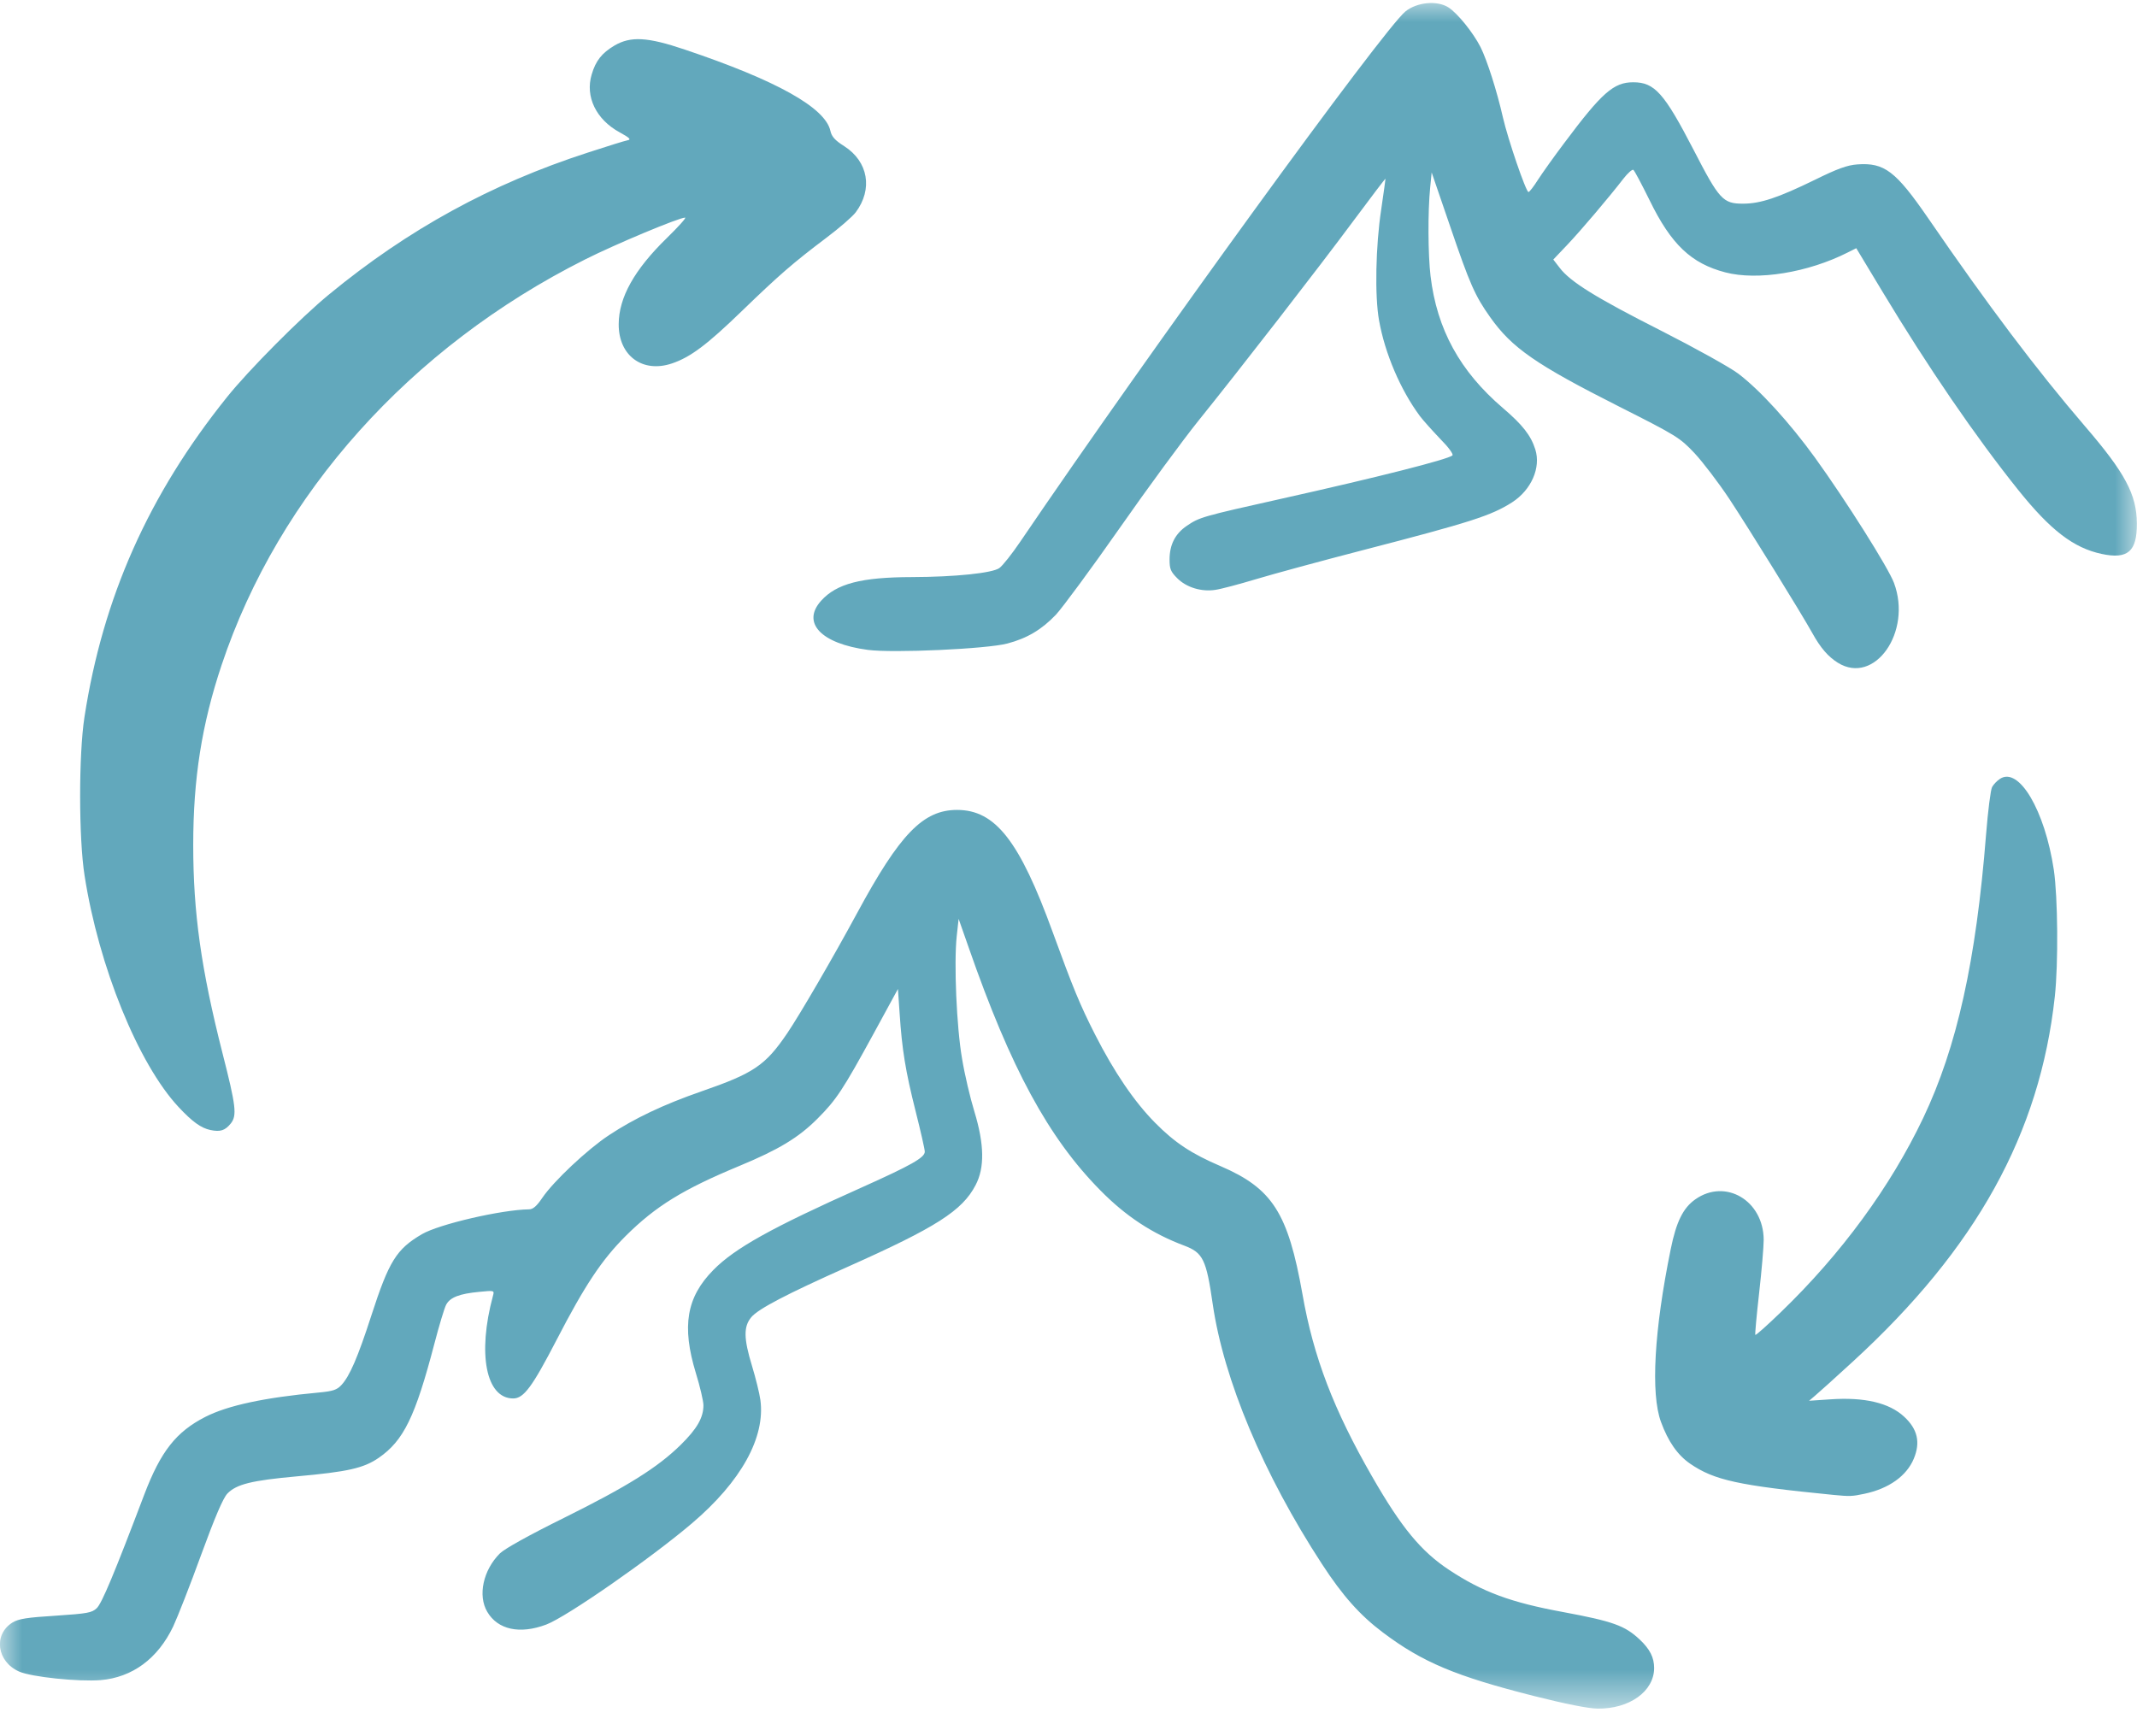 <svg width="48" height="39" viewBox="0 0 48 39" fill="none" xmlns="http://www.w3.org/2000/svg">
<mask id="mask0_11312_1142" style="mask-type:luminance" maskUnits="userSpaceOnUse" x="0" y="0" width="48" height="39">
<path d="M0 0H48V38.4H0V0Z" fill="white"/>
</mask>
<g mask="url(#mask0_11312_1142)">
<path d="M34.459 38.098C32.7 37.653 31.952 37.34 31.062 36.67C30.549 36.285 30.157 35.845 29.695 35.135C28.377 33.115 27.485 30.988 27.239 29.29C27.095 28.29 27.02 28.138 26.6 27.98C25.88 27.71 25.285 27.318 24.715 26.738C23.549 25.558 22.702 23.993 21.762 21.295L21.532 20.64L21.489 21.033C21.425 21.635 21.485 23.07 21.61 23.785C21.667 24.133 21.792 24.663 21.885 24.965C22.11 25.705 22.12 26.23 21.912 26.623C21.614 27.195 21.027 27.57 19.047 28.453C17.669 29.068 17.032 29.4 16.875 29.588C16.7 29.798 16.702 30.063 16.892 30.685C16.974 30.955 17.059 31.298 17.079 31.445C17.195 32.288 16.645 33.28 15.542 34.218C14.604 35.015 12.722 36.323 12.267 36.493C11.675 36.715 11.18 36.608 10.944 36.205C10.729 35.84 10.852 35.27 11.227 34.895C11.335 34.788 11.88 34.485 12.669 34.095C14.089 33.39 14.767 32.968 15.29 32.455C15.657 32.093 15.8 31.845 15.8 31.565C15.8 31.475 15.725 31.15 15.63 30.843C15.309 29.79 15.419 29.14 16.022 28.528C16.502 28.04 17.325 27.58 19.345 26.678C20.47 26.173 20.772 26.003 20.772 25.87C20.772 25.818 20.68 25.413 20.567 24.965C20.337 24.055 20.26 23.57 20.207 22.765L20.169 22.215L19.627 23.21C18.932 24.483 18.785 24.705 18.36 25.13C17.932 25.558 17.487 25.825 16.607 26.19C15.347 26.713 14.732 27.09 14.057 27.76C13.517 28.298 13.137 28.87 12.502 30.098C11.954 31.155 11.764 31.413 11.527 31.413C10.917 31.413 10.72 30.413 11.072 29.11C11.107 28.985 11.104 28.985 10.77 29.018C10.317 29.06 10.107 29.143 10.02 29.31C9.98 29.388 9.862 29.78 9.757 30.183C9.327 31.825 9.067 32.36 8.505 32.748C8.167 32.98 7.81 33.06 6.667 33.163C5.65 33.255 5.31 33.34 5.107 33.55C5.01 33.653 4.83 34.073 4.517 34.928C4.272 35.603 3.987 36.328 3.89 36.535C3.545 37.258 2.972 37.68 2.26 37.74C1.762 37.78 0.707 37.67 0.43 37.548C-0.073 37.325 -0.155 36.715 0.282 36.445C0.417 36.363 0.607 36.333 1.25 36.293C1.965 36.245 2.062 36.228 2.172 36.125C2.287 36.018 2.565 35.353 3.242 33.568C3.61 32.603 3.955 32.163 4.61 31.828C5.115 31.57 5.942 31.393 7.16 31.28C7.48 31.25 7.57 31.22 7.67 31.11C7.855 30.91 8.037 30.49 8.34 29.553C8.737 28.33 8.902 28.06 9.477 27.723C9.862 27.498 11.267 27.173 11.882 27.165C11.972 27.165 12.055 27.093 12.18 26.908C12.432 26.535 13.194 25.818 13.68 25.498C14.252 25.12 14.907 24.81 15.747 24.518C16.932 24.108 17.189 23.935 17.682 23.21C17.974 22.778 18.712 21.508 19.252 20.51C20.212 18.733 20.735 18.193 21.497 18.193C22.357 18.193 22.899 18.888 23.642 20.93C24.105 22.2 24.255 22.565 24.595 23.235C25.027 24.085 25.48 24.75 25.945 25.22C26.387 25.668 26.762 25.915 27.412 26.193C28.579 26.695 28.93 27.24 29.255 29.07C29.502 30.483 29.957 31.668 30.82 33.168C31.477 34.313 31.919 34.848 32.547 35.263C33.295 35.758 33.932 35.995 35.105 36.21C36.232 36.42 36.497 36.515 36.832 36.83C37.06 37.045 37.154 37.233 37.154 37.468C37.154 37.993 36.597 38.39 35.882 38.38C35.677 38.378 35.152 38.273 34.459 38.098ZM41.185 33.58C39.04 33.368 38.505 33.25 37.962 32.878C37.68 32.683 37.47 32.383 37.307 31.938C37.075 31.305 37.154 29.885 37.527 28.058C37.652 27.443 37.805 27.133 38.08 26.94C38.757 26.463 39.61 26.968 39.615 27.848C39.615 28.008 39.569 28.548 39.512 29.05C39.455 29.553 39.417 29.973 39.427 29.985C39.44 29.998 39.7 29.765 40.005 29.47C41.36 28.163 42.462 26.658 43.197 25.115C43.955 23.523 44.385 21.59 44.61 18.743C44.652 18.218 44.712 17.74 44.745 17.68C44.775 17.623 44.855 17.538 44.922 17.495C45.347 17.215 45.93 18.2 46.132 19.54C46.222 20.155 46.235 21.643 46.154 22.385C45.819 25.46 44.392 28.043 41.612 30.59C41.22 30.95 40.837 31.295 40.764 31.355L40.635 31.465L41.11 31.433C41.877 31.38 42.435 31.51 42.772 31.825C43.072 32.103 43.139 32.4 42.987 32.765C42.825 33.155 42.425 33.44 41.874 33.555C41.602 33.613 41.547 33.615 41.185 33.58ZM4.725 25.383C4.515 25.338 4.32 25.198 4.012 24.868C3.107 23.9 2.217 21.708 1.9 19.67C1.767 18.83 1.767 16.95 1.897 16.108C2.31 13.425 3.337 11.115 5.095 8.925C5.575 8.323 6.76 7.13 7.392 6.613C9.17 5.15 11.034 4.13 13.202 3.428C13.639 3.285 14.042 3.16 14.1 3.15C14.182 3.135 14.139 3.093 13.919 2.973C13.389 2.685 13.14 2.17 13.29 1.673C13.38 1.365 13.52 1.19 13.802 1.023C14.165 0.81 14.544 0.83 15.38 1.113C17.447 1.808 18.537 2.418 18.652 2.94C18.68 3.068 18.755 3.153 18.965 3.285C19.502 3.63 19.61 4.25 19.22 4.77C19.149 4.865 18.852 5.123 18.559 5.343C17.814 5.905 17.505 6.173 16.665 6.985C15.88 7.745 15.509 8.023 15.095 8.163C14.432 8.388 13.892 7.99 13.897 7.28C13.899 6.683 14.247 6.06 14.977 5.348C15.237 5.095 15.422 4.888 15.389 4.888C15.252 4.888 13.827 5.483 13.142 5.828C9.217 7.798 6.26 11.098 4.977 14.94C4.532 16.273 4.34 17.49 4.34 18.98C4.34 20.505 4.517 21.765 4.997 23.655C5.302 24.848 5.325 25.055 5.185 25.235C5.055 25.395 4.95 25.43 4.725 25.383ZM41.282 14.888C41.065 14.753 40.892 14.555 40.707 14.22C40.442 13.745 39.279 11.868 38.847 11.213C38.602 10.843 38.247 10.378 38.06 10.178C37.73 9.83 37.665 9.788 36.372 9.135C34.497 8.188 33.959 7.815 33.47 7.123C33.13 6.643 33.017 6.39 32.569 5.075L32.157 3.873L32.124 4.21C32.069 4.755 32.075 5.723 32.132 6.2C32.275 7.398 32.792 8.34 33.757 9.165C34.2 9.543 34.387 9.783 34.485 10.095C34.615 10.505 34.395 11.005 33.965 11.283C33.495 11.583 33.037 11.73 30.612 12.358C29.677 12.6 28.6 12.893 28.217 13.008C27.835 13.123 27.422 13.233 27.297 13.25C26.985 13.298 26.647 13.195 26.442 12.988C26.294 12.84 26.27 12.778 26.27 12.568C26.27 12.238 26.395 11.99 26.655 11.813C26.942 11.618 26.992 11.603 28.782 11.203C30.97 10.715 32.52 10.32 32.624 10.23C32.65 10.203 32.535 10.045 32.349 9.858C32.175 9.675 31.967 9.445 31.892 9.345C31.457 8.758 31.107 7.94 30.975 7.195C30.877 6.65 30.899 5.523 31.024 4.705C31.079 4.33 31.122 4.02 31.12 4.015C31.112 4.01 30.792 4.435 30.402 4.958C29.607 6.03 27.842 8.305 26.915 9.455C26.575 9.878 25.777 10.963 25.145 11.868C24.512 12.773 23.869 13.643 23.72 13.805C23.402 14.14 23.072 14.338 22.627 14.455C22.165 14.578 20.055 14.673 19.492 14.598C18.439 14.458 17.997 13.988 18.445 13.493C18.79 13.11 19.347 12.965 20.485 12.963C21.452 12.96 22.292 12.873 22.447 12.76C22.52 12.708 22.73 12.443 22.915 12.17C25.835 7.87 31.09 0.635 31.57 0.255C31.829 0.048 32.279 0.005 32.532 0.165C32.735 0.293 33.09 0.733 33.255 1.058C33.402 1.353 33.622 2.04 33.757 2.635C33.87 3.128 34.275 4.313 34.332 4.313C34.355 4.313 34.45 4.188 34.545 4.038C34.642 3.888 34.907 3.515 35.135 3.213C35.982 2.08 36.245 1.848 36.685 1.848C37.165 1.848 37.38 2.09 38.04 3.365C38.617 4.485 38.7 4.575 39.15 4.575C39.542 4.575 39.937 4.443 40.767 4.038C41.27 3.79 41.49 3.71 41.717 3.693C42.325 3.648 42.58 3.843 43.307 4.898C44.657 6.865 45.74 8.303 46.832 9.575C47.735 10.625 47.992 11.108 47.997 11.755C48.002 12.388 47.794 12.568 47.207 12.443C46.575 12.308 46.06 11.913 45.334 11.008C44.372 9.808 43.3 8.24 42.285 6.555L41.694 5.575L41.505 5.67C40.612 6.123 39.477 6.308 38.752 6.118C37.987 5.918 37.535 5.49 37.052 4.498C36.874 4.138 36.712 3.83 36.687 3.815C36.662 3.8 36.562 3.888 36.467 4.01C36.135 4.44 35.507 5.18 35.2 5.503L34.889 5.83L35.032 6.015C35.27 6.33 35.852 6.69 37.31 7.428C38.077 7.818 38.86 8.253 39.044 8.393C39.532 8.763 40.194 9.49 40.767 10.28C41.462 11.243 42.415 12.753 42.542 13.095C42.952 14.195 42.107 15.398 41.282 14.888Z" fill="#62A8BC"/>
</g>
</svg>
